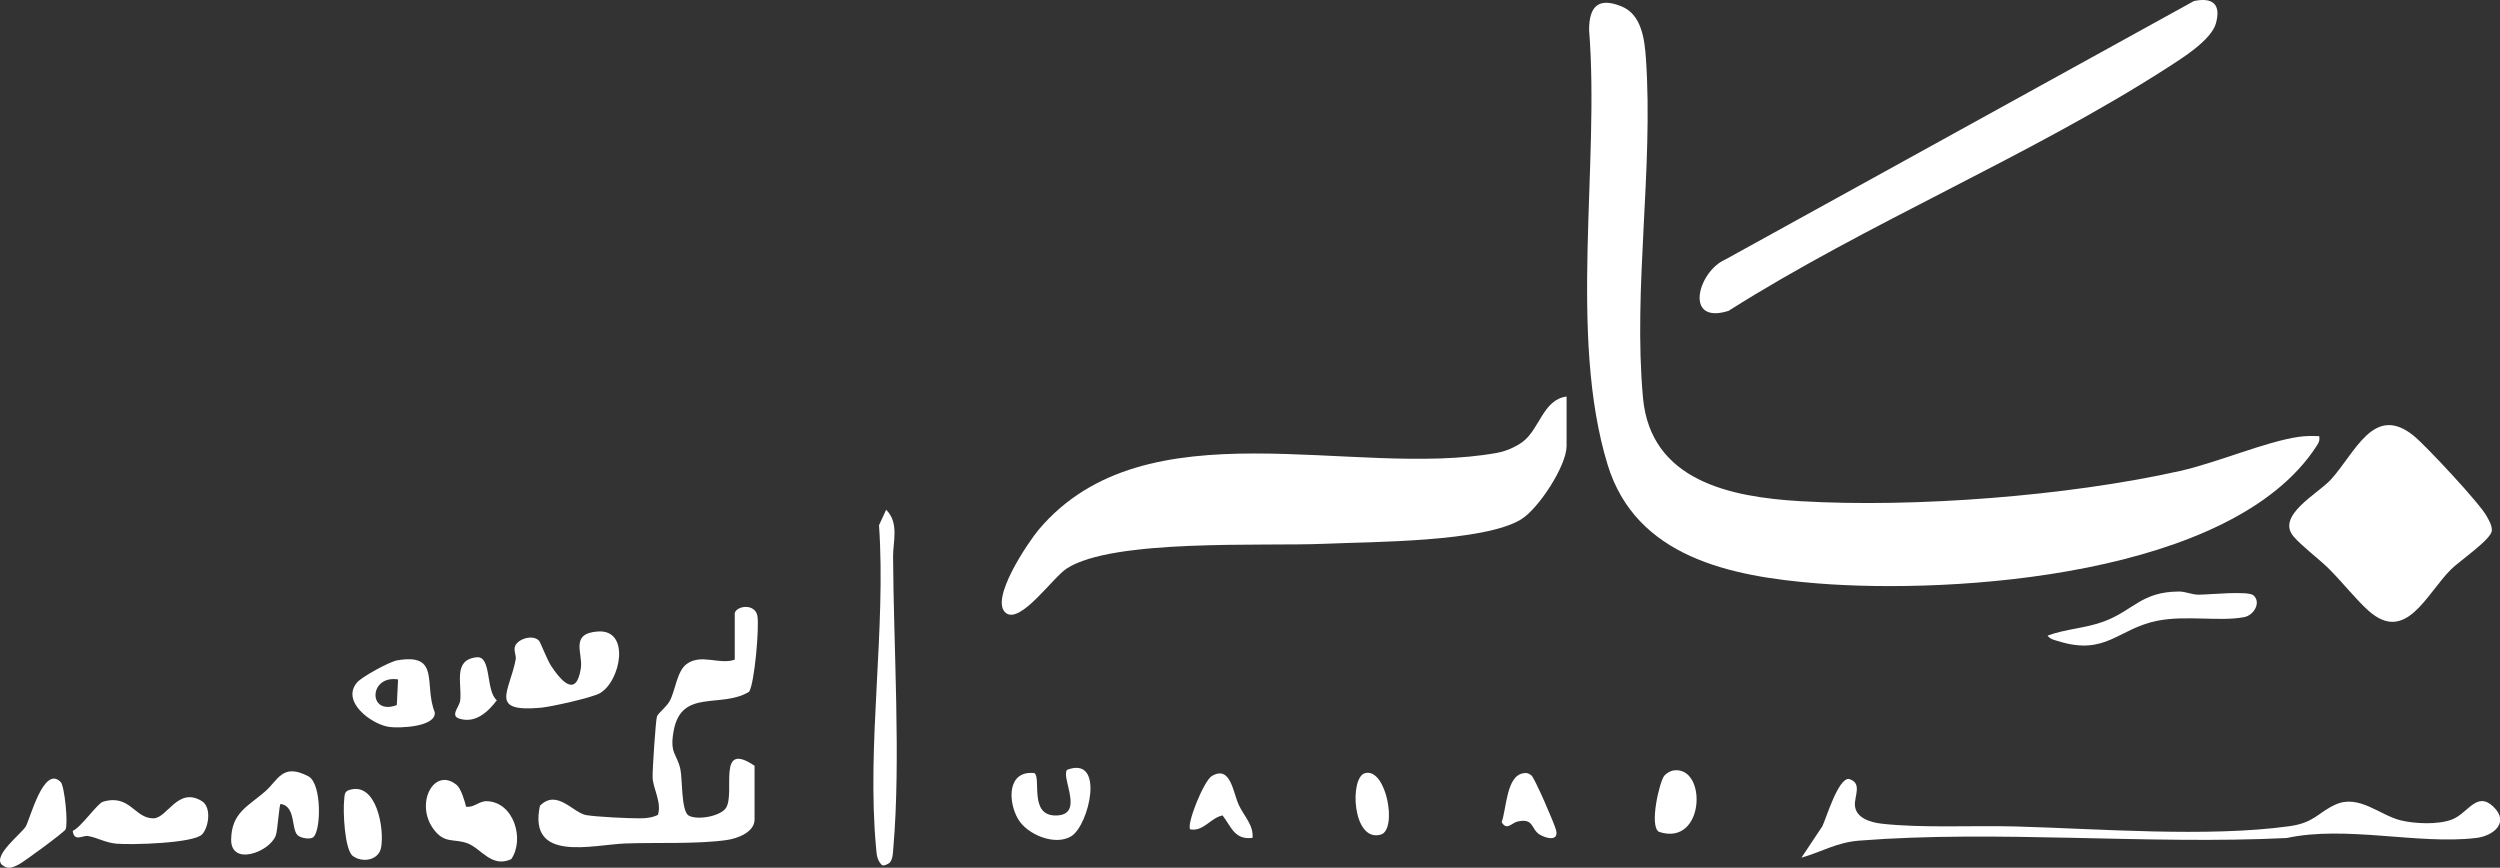 <?xml version="1.0" encoding="UTF-8"?>
<svg id="Layer_1" data-name="Layer 1" xmlns="http://www.w3.org/2000/svg" viewBox="0 0 883.6 306.7">
  <rect x="0" y="0" width="883.6" height="306.7" fill="#333333" stroke="none"/>
  <defs>
    <style>
      .cls-1 {
        fill: #fff;
      }
    </style>
  </defs>
  <path class="cls-1" d="M819.69,154.15c.29,1.55-.15,2.32-.95,3.54-29.7,45.87-127.68,52.44-176.59,48.49-30.45-2.46-63.98-9.2-73.98-42.02-13.94-45.75-2.71-105.83-6.52-153.56,0-8.31,3.22-11.67,11.44-8.36,7.09,2.86,8.17,11.6,8.64,18.35,2.7,38.86-4.57,81.51-1.03,120.03,2.7,29.37,30.94,35.05,55.49,36.51,40.46,2.39,94.8-1.82,134.31-10.67,12.96-2.9,30.32-10.39,41.94-12.06,2.42-.35,4.81-.34,7.24-.25Z"/>
  <path class="cls-1" d="M553.69,140.15v17.5c0,6.95-9.86,22.11-16.08,25.92-13.19,8.07-52.73,7.89-69.38,8.62-21.61.95-74.83-1.9-91.24,8.76-4.84,3.14-16.2,19.53-21.37,15.77-6.22-4.52,7.97-25.36,11.56-29.59,37.85-44.71,111.06-17.86,161.93-27.07,3.09-.56,6.56-2.04,9.08-3.92,6.04-4.53,7.18-14.9,15.51-15.99Z"/>
  <path class="cls-1" d="M775.42.37c6.62-1.4,9.62,1.12,7.8,7.8-1.64,6.04-12.08,12.47-17.22,15.78-48.71,31.34-105.84,54.75-155.07,85.92-15.81,4.99-10.92-13.85-1.15-18.14L775.42.37Z"/>
  <path class="cls-1" d="M837.05,215.79c-4.29-3.86-9.41-10.26-13.83-14.67-3.46-3.46-9.48-7.92-12.54-11.46-6.36-7.33,8.42-15.08,13.01-20.02,8.7-9.37,15.23-27.28,29.53-15.52,4.38,3.61,23.32,23.9,25.67,28.32.87,1.63,1.91,3.2,1.83,5.16-.31,3.12-11.62,10.83-14.43,13.64-8.82,8.83-16.01,26.45-29.25,14.54Z"/>
  <path class="cls-1" d="M259.69,216.65c.83-2.66,7.18-3.38,8,1,.72,3.81-.98,23.81-2.92,26.84-9.8,6.02-23.81-1.18-26.63,13.61-1.58,8.32,1.06,8.06,2.33,13.76.74,3.31.26,14.67,2.88,16.36,3.14,1.82,11.36.25,13.24-2.67,3.41-5.31-3.41-24.03,10.1-14.9v19c0,4.48-6.06,6.71-9.76,7.24-10.44,1.51-24.88.82-35.78,1.22-11.76.43-34.6,6.94-30.32-13.32,6.03-6.09,11.74,2.56,16.42,3.31,3.93.63,14.66,1.15,18.95,1.13,2.2,0,4.36-.25,6.34-1.22,1.41-4.55-1.8-9.27-1.89-13.41-.06-2.44,1.11-20.46,1.56-21.43.6-1.31,3.39-3.34,4.53-5.47,1.97-3.67,2.5-10.51,5.97-13.03,5.17-3.75,11.59.41,16.98-1.52v-16.5Z"/>
  <path class="cls-1" d="M636.7,303.14l7.39-11.1c1.56-3.38,5.51-16.67,9.27-16.75,5.01,1.29,2.01,6.13,2.24,9.36.33,4.57,5.67,6.05,9.59,6.49,14.28,1.6,32.36.55,47.04.96,29.57.81,67.91,3.9,96.85-.07,8.9-1.22,10.15-4.82,16.34-7.65,8.25-3.77,15.66,3.72,22.98,5.54,5.08,1.26,13.37,1.62,18.27-.29,5.62-2.19,8.69-10.13,14.56-4.54s.08,10.35-6.03,11.08c-20.41,2.44-46-4.51-66.98.02-48.97,2.41-102.59-2.9-151.08.92-8,.63-13.11,3.92-20.46,6.03Z"/>
  <path class="cls-1" d="M314.46,304.9c-.33.37-2.18,1.34-2.79.82-1.76-1.78-1.81-3.72-2.02-6.02-3.43-36.46,3.58-77.16,1.03-114.07l2.52-5.46c4.64,4.59,2.43,11.28,2.45,16.44.16,32.11,2.78,71.9.09,103.08-.14,1.64-.14,3.95-1.28,5.21Z"/>
  <path class="cls-1" d="M190.46,226.39c.61.63,2.83,6.72,4.41,9.09,3.59,5.37,8.81,11.21,10.43.69.81-5.22-4.05-12.3,6.02-12.98,11.57-.79,8.11,17.51.72,21.81-2.68,1.56-17.27,4.82-20.85,5.14-18.42,1.63-11.23-5.39-8.94-16.94.33-1.67-.91-3.37-.12-5.02,1.18-2.47,6.21-3.95,8.32-1.78Z"/>
  <path class="cls-1" d="M796.43,210.4c2.85,2.43.26,7.05-3.26,7.72-8.71,1.65-20.54-.75-30.72,1.29-13.77,2.76-18.15,12.41-34.78,7.26-1.47-.45-2.99-.66-3.98-2.02,6.42-2.38,13.51-2.59,19.97-5.02,10.48-3.93,13.18-10.51,26.52-10.56,2.37,0,4.58,1.15,6.96,1.12,3.77-.03,17.36-1.42,19.28.21Z"/>
  <path class="cls-1" d="M161.41,277.44c1.52,1.26,2.84,5.64,3.31,7.68,2.81.43,4.57-2.03,7.36-1.95,9.57.3,13.41,13.54,8.62,20.48-6.93,3.23-10.66-3.78-15.44-5.58s-8.11.29-12.01-4.99c-6.75-9.11.21-22.22,8.16-15.64Z"/>
  <path class="cls-1" d="M71.44,294.89c-2.96,3.19-25.22,3.77-30.28,3.3-4.06-.38-6.63-2.12-10.09-2.71-1.79-.3-4.91,2.21-5.36-1.81,3.06-1.4,8.7-9.71,10.7-10.31,9.53-2.83,11.11,5.93,17.82,5.87,4.9-.04,8.57-11.23,17.04-6.14,3.63,2.19,2.49,9.3.18,11.8Z"/>
  <path class="cls-1" d="M110.57,296.01c-1.1.71-4.3.25-5.4-.83-2.29-2.25-.58-10.18-5.96-11.04-.57-.01-1.05,9.44-1.77,11.25-2.37,5.91-15.89,10.76-15.74,1.29s6-11.7,12.05-16.98c4.61-4.03,6.08-10.13,15.24-5.32,4.87,2.55,4.52,19.77,1.59,21.64Z"/>
  <path class="cls-1" d="M140.43,233.39c15.38-2.64,9.27,8.59,13.24,18.39.46,5.24-12.81,5.66-16.23,5.13-6.27-.98-17.01-9.01-11.21-15.74,1.71-1.98,11.41-7.31,14.2-7.79ZM140.69,240.14c-10.42-1.65-10.69,12.93-.44,9.06l.44-9.06Z"/>
  <path class="cls-1" d="M365.6,273.24c2.5,1.71-2.02,15.12,7.62,14.99,10.23-.14,1.76-13.14,3.9-16.14,13.59-5.16,7.81,19.64,1.49,23.48-5.74,3.49-15.54-.56-18.77-6.07-3.65-6.22-3.88-17.3,5.75-16.26Z"/>
  <path class="cls-1" d="M21.45,276.4c1.38,1.43,2.69,14.64,1.73,16.74-.44.96-14.8,11.54-16.6,12.42-2.21,1.07-3.73,1.87-5.89.11-3.41-3.22,6.93-11.05,8.43-13.59s6.35-21.88,12.33-15.67Z"/>
  <path class="cls-1" d="M123.34,279.25c9.74-3.26,12.62,13.8,11.34,20.37-.86,4.39-6.44,5.45-9.93,2.96-2.98-2.12-3.57-15.99-3.1-19.99.17-1.42-.03-2.77,1.69-3.34Z"/>
  <path class="cls-1" d="M442.69,296.14c-6.38.8-7.5-3.95-10.59-7.94-4.26.87-6.7,5.75-11.4,4.94-1.51-1.52,4.73-17.17,7.62-18.87,6.64-3.91,7.44,5.76,9.52,10.23,1.84,3.98,5.29,7.16,4.85,11.64Z"/>
  <path class="cls-1" d="M591.42,272.31c12.05-1.84,11.29,27.13-5.09,21.69-3.51-2.02.22-17.83,1.89-19.82.69-.83,2.14-1.71,3.2-1.87Z"/>
  <path class="cls-1" d="M538.43,273.28c1.33-.19,1.79,0,2.83.78,1.11.84,8.13,17,8.72,19.34,1.03,4.05-3.43,2.96-5.67,1.64-3.37-1.98-1.99-5.94-7.88-4.7-2.18.46-3.85,3.42-5.69.23,1.75-4.69,1.64-16.39,7.7-17.28Z"/>
  <path class="cls-1" d="M168.45,232.31c5.41-.58,3.11,11.83,7.15,15.2-3.15,4.13-7.52,8.26-13.25,6.49-3.38-1.05.04-4.17.3-6.4.69-6.03-2.69-14.38,5.8-15.29Z"/>
  <path class="cls-1" d="M482.4,273.28c7.59-2.18,11.64,20.07,5.58,21.72-10.02,2.74-11.07-20.14-5.58-21.72Z"/>
</svg>